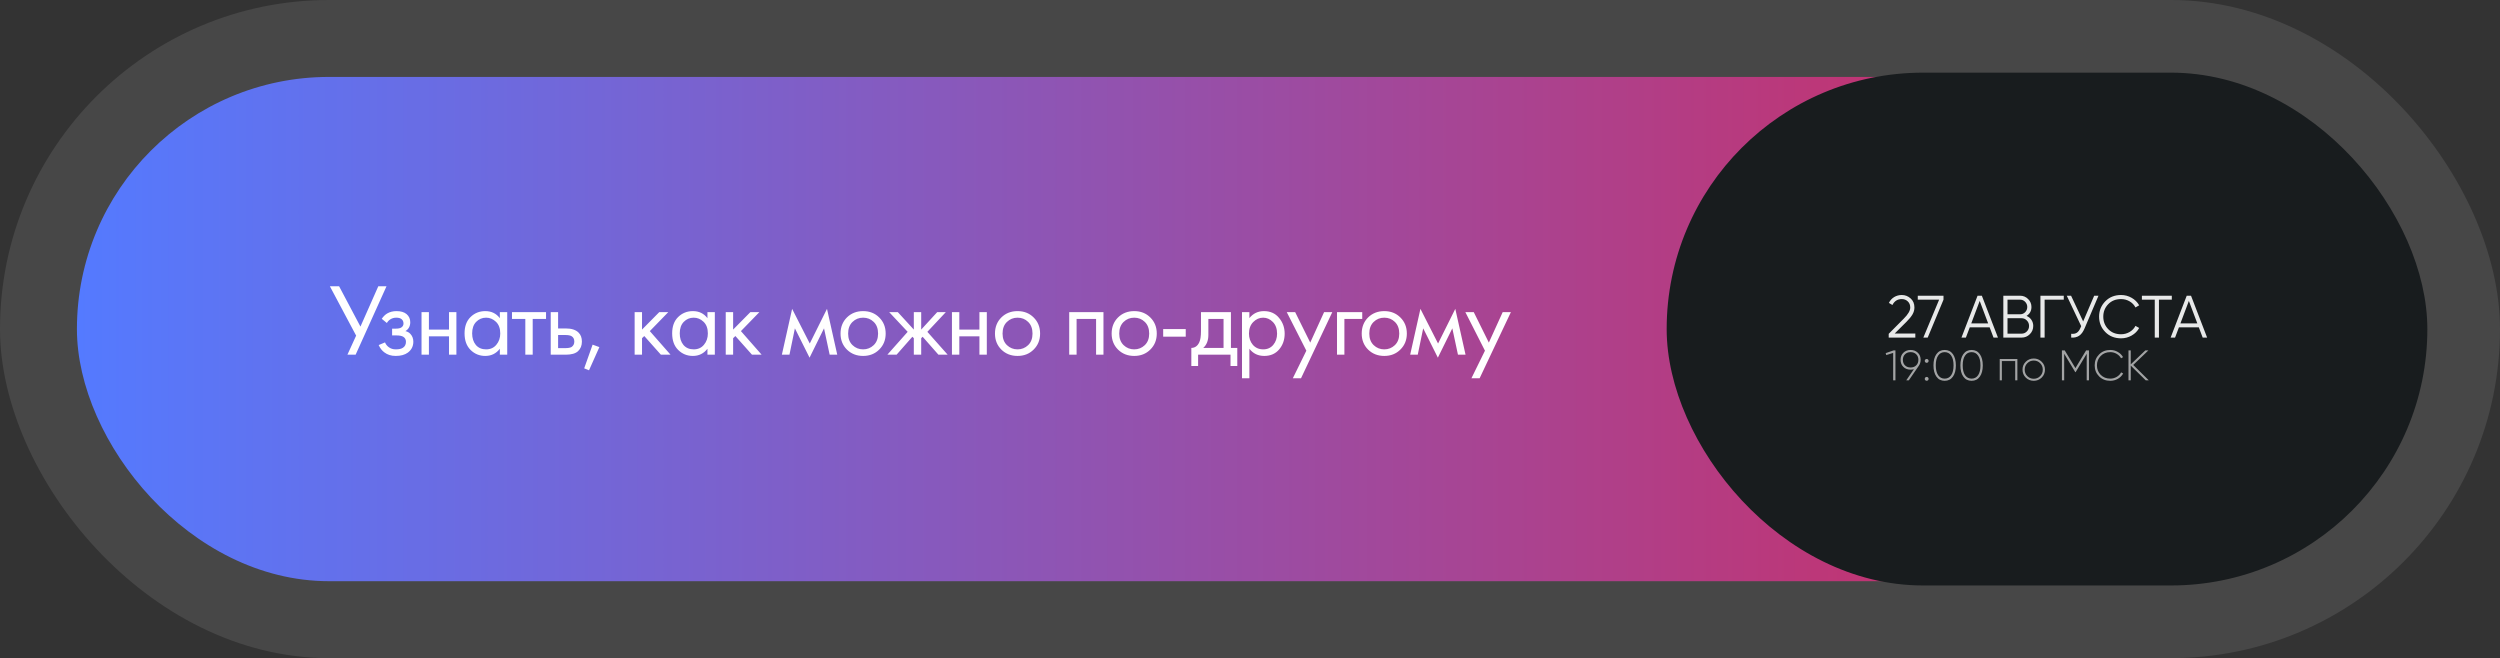 <?xml version="1.0" encoding="UTF-8"?> <svg xmlns="http://www.w3.org/2000/svg" width="585" height="154" viewBox="0 0 585 154" fill="none"><rect x="0" y="0" width="585" height="154" fill="#333333" stroke="none"/><rect width="585" height="154" rx="77" fill="white" fill-opacity="0.1"></rect><rect x="18" y="18" width="549" height="118" rx="59" fill="url(#paint0_linear_3496_1205)"></rect><path d="M77.192 66.992H79.352L84.344 76.424L88.52 66.992H90.44L83.216 83H81.296L83.336 78.536L77.192 66.992ZM90.528 75.584L89.328 74.6C89.712 74.04 90.136 73.624 90.6 73.352C91.224 72.984 91.952 72.8 92.784 72.8C93.792 72.8 94.576 73.032 95.136 73.496C95.712 73.992 96 74.624 96 75.392C96 76.32 95.624 77.016 94.872 77.48C95.352 77.592 95.736 77.808 96.024 78.128C96.488 78.624 96.72 79.232 96.72 79.952C96.72 81.024 96.288 81.88 95.424 82.52C94.72 83.032 93.776 83.288 92.592 83.288C91.536 83.288 90.648 83.008 89.928 82.448C89.384 82.048 88.944 81.48 88.608 80.744L90.096 80.12C90.272 80.568 90.568 80.944 90.984 81.248C91.432 81.584 91.976 81.752 92.616 81.752C93.368 81.752 93.928 81.624 94.296 81.368C94.76 81.064 94.992 80.6 94.992 79.976C94.992 79.464 94.792 79.08 94.392 78.824C94.056 78.6 93.512 78.488 92.76 78.488H91.752V76.904H92.592C93.2 76.904 93.632 76.816 93.888 76.64C94.24 76.416 94.416 76.112 94.416 75.728C94.416 75.28 94.272 74.936 93.984 74.696C93.712 74.456 93.288 74.336 92.712 74.336C92.216 74.336 91.76 74.464 91.344 74.72C90.992 74.944 90.72 75.232 90.528 75.584ZM98.637 83V73.04H100.365V77.12H105.069V73.04H106.797V83H105.069V78.704H100.365V83H98.637ZM116.963 74.456V73.04H118.691V83H116.963V81.608C116.099 82.728 114.963 83.288 113.555 83.288C112.211 83.288 111.067 82.824 110.123 81.896C109.179 80.968 108.707 79.672 108.707 78.008C108.707 76.376 109.171 75.104 110.099 74.192C111.043 73.264 112.195 72.8 113.555 72.8C114.995 72.8 116.131 73.352 116.963 74.456ZM113.747 74.336C112.835 74.336 112.059 74.664 111.419 75.32C110.795 75.96 110.483 76.856 110.483 78.008C110.483 79.112 110.771 80.016 111.347 80.72C111.939 81.408 112.739 81.752 113.747 81.752C114.755 81.752 115.555 81.392 116.147 80.672C116.755 79.952 117.059 79.072 117.059 78.032C117.059 76.848 116.723 75.936 116.051 75.296C115.379 74.656 114.611 74.336 113.747 74.336ZM127.772 74.624H124.652V83H122.924V74.624H119.804V73.04H127.772V74.624ZM128.868 83V73.04H130.596V76.856H132.372C133.748 76.856 134.756 77.184 135.396 77.84C135.908 78.352 136.164 79.048 136.164 79.928C136.164 80.856 135.868 81.6 135.276 82.16C134.684 82.72 133.708 83 132.348 83H128.868ZM130.596 81.464H132.204C132.924 81.464 133.436 81.376 133.74 81.2C134.172 80.912 134.388 80.488 134.388 79.928C134.388 79.352 134.18 78.936 133.764 78.68C133.476 78.488 132.964 78.392 132.228 78.392H130.596V81.464ZM136.701 86.192L138.669 80.648L140.253 81.224L137.829 86.648L136.701 86.192ZM148.505 73.04H150.233V77.12L154.265 73.04H156.377L152.057 77.48L156.905 83H154.649L150.761 78.632L150.233 79.136V83H148.505V73.04ZM165.542 74.456V73.04H167.27V83H165.542V81.608C164.678 82.728 163.542 83.288 162.134 83.288C160.79 83.288 159.646 82.824 158.702 81.896C157.758 80.968 157.286 79.672 157.286 78.008C157.286 76.376 157.75 75.104 158.678 74.192C159.622 73.264 160.774 72.8 162.134 72.8C163.574 72.8 164.71 73.352 165.542 74.456ZM162.326 74.336C161.414 74.336 160.638 74.664 159.998 75.32C159.374 75.96 159.062 76.856 159.062 78.008C159.062 79.112 159.35 80.016 159.926 80.72C160.518 81.408 161.318 81.752 162.326 81.752C163.334 81.752 164.134 81.392 164.726 80.672C165.334 79.952 165.638 79.072 165.638 78.032C165.638 76.848 165.302 75.936 164.63 75.296C163.958 74.656 163.19 74.336 162.326 74.336ZM169.823 73.04H171.551V77.12L175.583 73.04H177.695L173.375 77.48L178.223 83H175.967L172.079 78.632L171.551 79.136V83H169.823V73.04ZM182.957 83L185.357 72.272L189.485 80.384L193.517 72.272L195.917 83H194.141L192.821 76.832L189.437 83.696L186.005 76.832L184.733 83H182.957ZM205.735 81.8C204.743 82.792 203.487 83.288 201.967 83.288C200.447 83.288 199.183 82.792 198.175 81.8C197.183 80.808 196.687 79.56 196.687 78.056C196.687 76.536 197.183 75.28 198.175 74.288C199.183 73.296 200.447 72.8 201.967 72.8C203.487 72.8 204.743 73.296 205.735 74.288C206.743 75.28 207.247 76.536 207.247 78.056C207.247 79.56 206.743 80.808 205.735 81.8ZM204.439 75.32C203.767 74.664 202.943 74.336 201.967 74.336C200.991 74.336 200.159 74.672 199.471 75.344C198.799 76 198.463 76.904 198.463 78.056C198.463 79.208 198.807 80.112 199.495 80.768C200.183 81.424 201.007 81.752 201.967 81.752C202.927 81.752 203.751 81.424 204.439 80.768C205.127 80.112 205.471 79.208 205.471 78.056C205.471 76.888 205.127 75.976 204.439 75.32ZM213.833 73.04H215.561V77.12L219.305 73.04H221.321L217.001 77.648L221.753 83H219.593L215.897 78.8L215.561 79.136V83H213.833V79.136L213.497 78.8L209.801 83H207.641L212.393 77.648L208.073 73.04H210.089L213.833 77.12V73.04ZM222.754 83V73.04H224.482V77.12H229.186V73.04H230.914V83H229.186V78.704H224.482V83H222.754ZM241.872 81.8C240.88 82.792 239.624 83.288 238.104 83.288C236.584 83.288 235.32 82.792 234.312 81.8C233.32 80.808 232.824 79.56 232.824 78.056C232.824 76.536 233.32 75.28 234.312 74.288C235.32 73.296 236.584 72.8 238.104 72.8C239.624 72.8 240.88 73.296 241.872 74.288C242.88 75.28 243.384 76.536 243.384 78.056C243.384 79.56 242.88 80.808 241.872 81.8ZM240.576 75.32C239.904 74.664 239.08 74.336 238.104 74.336C237.128 74.336 236.296 74.672 235.608 75.344C234.936 76 234.6 76.904 234.6 78.056C234.6 79.208 234.944 80.112 235.632 80.768C236.32 81.424 237.144 81.752 238.104 81.752C239.064 81.752 239.888 81.424 240.576 80.768C241.264 80.112 241.608 79.208 241.608 78.056C241.608 76.888 241.264 75.976 240.576 75.32ZM250.195 73.04H258.211V83H256.483V74.624H251.923V83H250.195V73.04ZM269.173 81.8C268.181 82.792 266.925 83.288 265.405 83.288C263.885 83.288 262.621 82.792 261.613 81.8C260.621 80.808 260.125 79.56 260.125 78.056C260.125 76.536 260.621 75.28 261.613 74.288C262.621 73.296 263.885 72.8 265.405 72.8C266.925 72.8 268.181 73.296 269.173 74.288C270.181 75.28 270.685 76.536 270.685 78.056C270.685 79.56 270.181 80.808 269.173 81.8ZM267.877 75.32C267.205 74.664 266.381 74.336 265.405 74.336C264.429 74.336 263.597 74.672 262.909 75.344C262.237 76 261.901 76.904 261.901 78.056C261.901 79.208 262.245 80.112 262.933 80.768C263.621 81.424 264.445 81.752 265.405 81.752C266.365 81.752 267.189 81.424 267.877 80.768C268.565 80.112 268.909 79.208 268.909 78.056C268.909 76.888 268.565 75.976 267.877 75.32ZM272.183 78.776V77H277.463V78.776H272.183ZM281.029 73.04H288.037V81.416H289.525V85.64H287.941V83H280.357V85.64H278.773V81.416C279.605 81.4 280.221 80.968 280.621 80.12C280.893 79.56 281.029 78.68 281.029 77.48V73.04ZM286.309 81.416V74.624H282.757V78.368C282.757 79.696 282.357 80.712 281.557 81.416H286.309ZM292.356 81.608V88.52H290.628V73.04H292.356V74.432C293.236 73.344 294.372 72.8 295.764 72.8C297.252 72.8 298.428 73.328 299.292 74.384C300.172 75.424 300.612 76.656 300.612 78.08C300.612 79.52 300.18 80.752 299.316 81.776C298.452 82.784 297.292 83.288 295.836 83.288C294.38 83.288 293.22 82.728 292.356 81.608ZM295.596 81.752C296.572 81.752 297.356 81.4 297.948 80.696C298.54 79.976 298.836 79.104 298.836 78.08C298.836 76.928 298.508 76.016 297.852 75.344C297.196 74.672 296.436 74.336 295.572 74.336C294.708 74.336 293.94 74.672 293.268 75.344C292.596 76.016 292.26 76.92 292.26 78.056C292.26 79.096 292.564 79.976 293.172 80.696C293.796 81.4 294.604 81.752 295.596 81.752ZM302.517 88.52L305.685 82.064L301.101 73.04H303.069L306.597 80.168L309.837 73.04H311.757L304.437 88.52H302.517ZM312.86 83V73.04H318.764V74.624H314.588V83H312.86ZM327.689 81.8C326.697 82.792 325.441 83.288 323.921 83.288C322.401 83.288 321.137 82.792 320.129 81.8C319.137 80.808 318.641 79.56 318.641 78.056C318.641 76.536 319.137 75.28 320.129 74.288C321.137 73.296 322.401 72.8 323.921 72.8C325.441 72.8 326.697 73.296 327.689 74.288C328.697 75.28 329.201 76.536 329.201 78.056C329.201 79.56 328.697 80.808 327.689 81.8ZM326.393 75.32C325.721 74.664 324.897 74.336 323.921 74.336C322.945 74.336 322.113 74.672 321.425 75.344C320.753 76 320.417 76.904 320.417 78.056C320.417 79.208 320.761 80.112 321.449 80.768C322.137 81.424 322.961 81.752 323.921 81.752C324.881 81.752 325.705 81.424 326.393 80.768C327.081 80.112 327.425 79.208 327.425 78.056C327.425 76.888 327.081 75.976 326.393 75.32ZM329.979 83L332.379 72.272L336.507 80.384L340.539 72.272L342.939 83H341.163L339.843 76.832L336.459 83.696L333.027 76.832L331.755 83H329.979ZM344.309 88.52L347.477 82.064L342.893 73.04H344.861L348.389 80.168L351.629 73.04H353.549L346.229 88.52H344.309Z" fill="white"></path><rect x="390" y="17" width="178" height="120" rx="60" fill="#181C1E"></rect><path d="M446.805 78.814H440L443.836 74.467C444.489 73.714 444.9 73.214 445.068 72.966C445.457 72.42 445.652 71.894 445.652 71.388C445.652 70.8 445.457 70.321 445.068 69.949C444.678 69.568 444.173 69.377 443.552 69.377C442.794 69.377 442.21 69.681 441.8 70.29C441.579 70.62 441.463 71.027 441.452 71.512H440.284C440.326 70.635 440.589 69.924 441.074 69.377C441.705 68.676 442.537 68.325 443.568 68.325C444.505 68.325 445.278 68.619 445.889 69.207C446.51 69.784 446.82 70.517 446.82 71.404C446.82 72.095 446.541 72.832 445.984 73.616C445.699 73.998 445.221 74.57 444.547 75.333L442.352 77.762H446.805V78.814Z" fill="white"></path><path d="M454.861 78.814H448.056L451.893 74.467C452.545 73.714 452.956 73.214 453.124 72.966C453.513 72.42 453.708 71.894 453.708 71.388C453.708 70.8 453.513 70.321 453.124 69.949C452.735 69.568 452.229 69.377 451.608 69.377C450.851 69.377 450.266 69.681 449.856 70.29C449.635 70.62 449.519 71.027 449.509 71.512H448.34C448.382 70.635 448.646 69.924 449.13 69.377C449.761 68.676 450.593 68.325 451.624 68.325C452.561 68.325 453.335 68.619 453.945 69.207C454.566 69.784 454.876 70.517 454.876 71.404C454.876 72.095 454.598 72.832 454.04 73.616C453.756 73.998 453.277 74.57 452.603 75.333L450.409 77.762H454.861V78.814Z" fill="white"></path><path d="M467.692 78.814L466.461 75.906H461.977L460.714 78.814H459.42L464.266 68L468.987 78.814H467.692ZM462.435 74.823H466.003L464.235 70.692L462.435 74.823Z" fill="white"></path><path d="M470.156 68.495H472.051C473.103 68.495 473.909 68.712 474.467 69.145C475.098 69.619 475.414 70.331 475.414 71.28C475.414 72.167 475.066 72.843 474.372 73.307C475.045 73.472 475.545 73.807 475.872 74.312C476.208 74.807 476.377 75.338 476.377 75.906C476.377 76.37 476.272 76.798 476.061 77.19C475.861 77.582 475.609 77.896 475.303 78.134C474.714 78.587 473.872 78.814 472.777 78.814H470.156V68.495ZM471.325 69.578V73.028H472.209C472.367 73.028 472.519 73.023 472.667 73.013C472.814 72.992 472.988 72.951 473.188 72.889C473.398 72.817 473.577 72.724 473.724 72.61C473.882 72.497 474.014 72.327 474.119 72.1C474.224 71.873 474.277 71.61 474.277 71.311C474.277 70.991 474.214 70.718 474.088 70.491C473.961 70.254 473.819 70.078 473.661 69.965C473.503 69.851 473.314 69.764 473.093 69.702C472.872 69.64 472.704 69.604 472.588 69.594C472.472 69.583 472.356 69.578 472.24 69.578H471.325ZM471.325 74.049V77.731H472.667C473.519 77.731 474.135 77.587 474.514 77.298C474.977 76.968 475.209 76.494 475.209 75.875C475.209 75.184 474.909 74.678 474.309 74.359C473.93 74.152 473.335 74.049 472.525 74.049H471.325Z" fill="white"></path><path d="M478.213 78.814V68.495H483.012V69.578H479.381V78.814H478.213Z" fill="white"></path><path d="M483.203 68.495H484.623L487.907 74.575L490.654 68.495H491.917L487.165 78.814H485.902L487.244 75.937L483.203 68.495Z" fill="white"></path><path d="M501.128 69.346V70.769C500.707 70.357 500.249 70.037 499.754 69.81C499.154 69.542 498.549 69.408 497.939 69.408C496.728 69.408 495.718 69.826 494.907 70.661C494.107 71.486 493.707 72.502 493.707 73.709C493.707 75.008 494.144 76.035 495.018 76.788C495.902 77.541 496.881 77.917 497.954 77.917C498.628 77.917 499.281 77.757 499.912 77.437C500.354 77.221 500.759 76.932 501.128 76.571V77.994C500.17 78.665 499.112 79 497.954 79C496.397 79 495.097 78.49 494.055 77.468C493.023 76.447 492.508 75.189 492.508 73.693C492.508 72.157 493.029 70.878 494.071 69.856C495.123 68.835 496.439 68.325 498.018 68.325C499.175 68.325 500.212 68.665 501.128 69.346Z" fill="white"></path><path d="M508.114 69.578H505.556V78.814H504.388V69.578H501.83V68.495H508.114V69.578Z" fill="white"></path><path d="M515.705 78.814L514.474 75.906H509.99L508.727 78.814H507.433L512.279 68L517 78.814H515.705ZM510.448 74.823H514.016L512.248 70.692L510.448 74.823Z" fill="white"></path><path d="M441.194 88.543V81.689H440L440.23 81.251H441.699V88.543H441.194Z" fill="white" fill-opacity="0.5"></path><path d="M442.834 88.39L447.795 81.689H443.145V81.251H448.691L443.213 88.663L442.834 88.39Z" fill="white" fill-opacity="0.5"></path><path d="M448.671 84.684C448.595 84.604 448.557 84.505 448.557 84.389C448.557 84.272 448.595 84.177 448.671 84.105C448.756 84.025 448.859 83.984 448.981 83.984C449.104 83.984 449.203 84.025 449.28 84.105C449.364 84.177 449.406 84.272 449.406 84.389C449.406 84.505 449.364 84.604 449.28 84.684C449.203 84.757 449.104 84.793 448.981 84.793C448.859 84.793 448.756 84.757 448.671 84.684ZM448.671 88.543C448.595 88.47 448.557 88.375 448.557 88.259C448.557 88.142 448.595 88.047 448.671 87.975C448.756 87.894 448.859 87.854 448.981 87.854C449.104 87.854 449.203 87.894 449.28 87.975C449.364 88.047 449.406 88.142 449.406 88.259C449.406 88.375 449.364 88.47 449.28 88.543C449.203 88.623 449.104 88.663 448.981 88.663C448.859 88.663 448.756 88.623 448.671 88.543Z" fill="white" fill-opacity="0.5"></path><path d="M450.671 86.772H451.176C451.192 87.056 451.276 87.315 451.429 87.548C451.574 87.745 451.773 87.909 452.026 88.04C452.279 88.164 452.531 88.226 452.784 88.226C453.251 88.226 453.653 88.058 453.99 87.723C454.334 87.388 454.506 86.991 454.506 86.531C454.506 85.934 454.265 85.489 453.783 85.198C453.546 85.052 453.22 84.979 452.807 84.979V84.542C453.22 84.542 453.565 84.429 453.84 84.203C454.215 83.904 454.403 83.507 454.403 83.011C454.403 82.603 454.273 82.264 454.012 81.995C453.752 81.725 453.392 81.59 452.933 81.59C452.458 81.59 452.091 81.732 451.831 82.017C451.586 82.272 451.456 82.596 451.44 82.99H450.958C450.966 82.472 451.153 82.035 451.521 81.678C451.881 81.328 452.351 81.153 452.933 81.153C453.546 81.153 454.032 81.328 454.391 81.678C454.751 82.028 454.931 82.461 454.931 82.979C454.931 83.343 454.835 83.689 454.644 84.017C454.453 84.338 454.146 84.578 453.725 84.739C454.131 84.863 454.449 85.085 454.678 85.406C454.916 85.726 455.034 86.098 455.034 86.521C455.034 87.126 454.816 87.636 454.38 88.051C453.944 88.459 453.412 88.663 452.784 88.663C452.424 88.663 452.076 88.579 451.739 88.412C451.402 88.244 451.138 88.011 450.947 87.712C450.763 87.428 450.671 87.115 450.671 86.772Z" fill="white" fill-opacity="0.5"></path><path d="M457.088 82.038C457.601 81.448 458.202 81.153 458.891 81.153C459.58 81.153 460.181 81.448 460.694 82.038C461.344 82.775 461.67 83.729 461.67 84.903C461.67 86.076 461.344 87.031 460.694 87.767C460.165 88.364 459.564 88.663 458.891 88.663C458.217 88.663 457.616 88.364 457.088 87.767C456.437 87.031 456.112 86.076 456.112 84.903C456.112 83.729 456.437 82.775 457.088 82.038ZM457.467 87.483C457.888 87.978 458.363 88.226 458.891 88.226C459.419 88.226 459.894 87.978 460.315 87.483C460.866 86.834 461.141 85.974 461.141 84.903C461.141 83.831 460.866 82.971 460.315 82.323C459.901 81.835 459.427 81.59 458.891 81.59C458.355 81.59 457.88 81.835 457.467 82.323C456.916 82.971 456.64 83.831 456.64 84.903C456.64 85.974 456.916 86.834 457.467 87.483Z" fill="white" fill-opacity="0.5"></path><path d="M464.853 88.543V84.083H468.344V88.543H467.885V84.498H465.312V88.543H464.853Z" fill="white" fill-opacity="0.5"></path><path d="M470.058 84.662C470.532 84.21 471.118 83.984 471.814 83.984C472.511 83.984 473.093 84.21 473.56 84.662C474.034 85.107 474.272 85.661 474.272 86.324C474.272 86.987 474.034 87.544 473.56 87.996C473.093 88.441 472.511 88.663 471.814 88.663C471.118 88.663 470.532 88.441 470.058 87.996C469.591 87.544 469.357 86.987 469.357 86.324C469.357 85.661 469.591 85.107 470.058 84.662ZM470.402 87.69C470.785 88.062 471.256 88.248 471.814 88.248C472.373 88.248 472.84 88.062 473.215 87.69C473.598 87.319 473.789 86.863 473.789 86.324C473.789 85.784 473.598 85.329 473.215 84.957C472.84 84.586 472.373 84.4 471.814 84.4C471.256 84.4 470.785 84.586 470.402 84.957C470.027 85.329 469.839 85.784 469.839 86.324C469.839 86.863 470.027 87.319 470.402 87.69Z" fill="white" fill-opacity="0.5"></path><path d="M478.244 88.543H477.739L478.611 81L481.93 87.745L485.248 81L486.121 88.543H485.616L484.938 82.683L481.93 88.805L478.921 82.683L478.244 88.543Z" fill="white" fill-opacity="0.5"></path><path d="M493.9 82.104V82.738C493.571 82.374 493.18 82.093 492.729 81.896C492.285 81.692 491.814 81.59 491.316 81.59C490.344 81.59 489.529 81.915 488.871 82.563C488.212 83.212 487.883 84.003 487.883 84.936C487.883 85.453 487.987 85.927 488.193 86.357C488.408 86.787 488.683 87.136 489.02 87.406C489.364 87.668 489.736 87.873 490.134 88.018C490.532 88.157 490.93 88.226 491.328 88.226C491.757 88.226 492.201 88.138 492.66 87.964C493.119 87.781 493.533 87.501 493.9 87.122V87.756C493.18 88.361 492.331 88.663 491.351 88.663C490.218 88.663 489.269 88.295 488.503 87.559C487.738 86.823 487.355 85.941 487.355 84.914C487.355 83.864 487.742 82.975 488.515 82.246C489.288 81.517 490.226 81.153 491.328 81.153C492.338 81.153 493.196 81.47 493.9 82.104Z" fill="white" fill-opacity="0.5"></path><path d="M495.711 81.251V84.684L499.328 81.251H499.994L496.285 84.739L500.212 88.543H499.523L495.918 85.067L495.711 85.252V88.543H495.206V81.251H495.711Z" fill="white" fill-opacity="0.5"></path><rect x="425" y="63" width="102" height="31" fill="#181C1E"></rect><path d="M448.186 79H441.956V78.118L445.484 74.562C446.492 73.554 446.996 72.691 446.996 71.972C446.996 71.365 446.804 70.885 446.422 70.53C446.048 70.166 445.582 69.984 445.022 69.984C444.023 69.984 443.29 70.446 442.824 71.37L441.998 70.88C442.296 70.283 442.712 69.825 443.244 69.508C443.776 69.191 444.368 69.032 445.022 69.032C445.806 69.032 446.492 69.298 447.08 69.83C447.677 70.343 447.976 71.057 447.976 71.972C447.976 72.513 447.826 73.045 447.528 73.568C447.229 74.081 446.772 74.646 446.156 75.262L443.356 78.048H448.186V79ZM448.758 70.124V69.2H454.778V70.124L451.082 79H450.06L453.756 70.124H448.758ZM467.521 79H466.485L465.575 76.592H460.927L460.017 79H458.981L462.747 69.2H463.755L467.521 79ZM463.251 70.418L461.277 75.668H465.225L463.251 70.418ZM474.211 73.918C474.697 74.123 475.079 74.436 475.359 74.856C475.639 75.276 475.779 75.747 475.779 76.27C475.779 77.026 475.513 77.67 474.981 78.202C474.449 78.734 473.805 79 473.049 79H468.779V69.2H472.727C473.446 69.2 474.067 69.461 474.589 69.984C475.103 70.497 475.359 71.113 475.359 71.832C475.359 72.747 474.977 73.442 474.211 73.918ZM472.727 70.124H469.759V73.54H472.727C473.175 73.54 473.563 73.377 473.889 73.05C474.216 72.705 474.379 72.299 474.379 71.832C474.379 71.375 474.216 70.973 473.889 70.628C473.563 70.292 473.175 70.124 472.727 70.124ZM469.759 78.076H473.049C473.535 78.076 473.945 77.903 474.281 77.558C474.627 77.213 474.799 76.783 474.799 76.27C474.799 75.766 474.627 75.341 474.281 74.996C473.945 74.641 473.535 74.464 473.049 74.464H469.759V78.076ZM477.461 69.2H482.921V70.124H478.441V79H477.461V69.2ZM487.46 75.22L490.036 69.2H491.044L487.782 76.858C487.455 77.642 487.04 78.207 486.536 78.552C486.032 78.897 485.407 79.047 484.66 79V78.104C485.183 78.16 485.612 78.085 485.948 77.88C486.293 77.665 486.578 77.297 486.802 76.774L486.998 76.312L483.624 69.2H484.632L487.46 75.22ZM496.326 79.168C494.833 79.168 493.605 78.678 492.644 77.698C491.673 76.709 491.188 75.509 491.188 74.1C491.188 72.691 491.673 71.491 492.644 70.502C493.605 69.522 494.833 69.032 496.326 69.032C497.222 69.032 498.048 69.251 498.804 69.69C499.56 70.119 500.148 70.703 500.568 71.44L499.7 71.944C499.392 71.347 498.935 70.871 498.328 70.516C497.721 70.161 497.054 69.984 496.326 69.984C495.094 69.984 494.095 70.381 493.33 71.174C492.555 71.977 492.168 72.952 492.168 74.1C492.168 75.248 492.555 76.223 493.33 77.026C494.095 77.819 495.094 78.216 496.326 78.216C497.054 78.216 497.721 78.039 498.328 77.684C498.935 77.329 499.392 76.853 499.7 76.256L500.568 76.746C500.167 77.483 499.583 78.071 498.818 78.51C498.053 78.949 497.222 79.168 496.326 79.168ZM501.203 69.2H508.203V70.124H505.193V79H504.213V70.124H501.203V69.2ZM516.466 79H515.43L514.52 76.592H509.872L508.962 79H507.926L511.692 69.2H512.7L516.466 79ZM512.196 70.418L510.222 75.668H514.17L512.196 70.418Z" fill="white" fill-opacity="0.9"></path><path d="M441.252 82.63L443.082 82H443.532V89H443.002V82.58L441.382 83.09L441.252 82.63ZM449.432 84.19C449.432 84.717 449.289 85.183 449.002 85.59L446.662 89H446.062L447.852 86.39C447.592 86.463 447.336 86.5 447.082 86.5C446.389 86.5 445.826 86.287 445.392 85.86C444.952 85.433 444.732 84.877 444.732 84.19C444.732 83.517 444.952 82.967 445.392 82.54C445.839 82.107 446.402 81.89 447.082 81.89C447.762 81.89 448.326 82.107 448.772 82.54C449.212 82.967 449.432 83.517 449.432 84.19ZM445.272 84.19C445.272 84.73 445.436 85.163 445.762 85.49C446.096 85.823 446.536 85.99 447.082 85.99C447.629 85.99 448.069 85.823 448.402 85.49C448.736 85.157 448.902 84.723 448.902 84.19C448.902 83.663 448.732 83.233 448.392 82.9C448.059 82.567 447.622 82.4 447.082 82.4C446.542 82.4 446.106 82.567 445.772 82.9C445.439 83.233 445.272 83.663 445.272 84.19ZM451.293 84.45C451.293 84.577 451.25 84.683 451.163 84.77C451.077 84.857 450.97 84.9 450.843 84.9C450.717 84.9 450.61 84.857 450.523 84.77C450.437 84.683 450.393 84.577 450.393 84.45C450.393 84.323 450.437 84.217 450.523 84.13C450.61 84.043 450.717 84 450.843 84C450.97 84 451.077 84.043 451.163 84.13C451.25 84.217 451.293 84.323 451.293 84.45ZM451.293 88.65C451.293 88.777 451.25 88.883 451.163 88.97C451.077 89.057 450.97 89.1 450.843 89.1C450.717 89.1 450.61 89.057 450.523 88.97C450.437 88.883 450.393 88.777 450.393 88.65C450.393 88.523 450.437 88.417 450.523 88.33C450.61 88.243 450.717 88.2 450.843 88.2C450.97 88.2 451.077 88.243 451.163 88.33C451.25 88.417 451.293 88.523 451.293 88.65ZM456.982 88.13C456.522 88.783 455.879 89.11 455.052 89.11C454.226 89.11 453.582 88.783 453.122 88.13C452.662 87.483 452.432 86.607 452.432 85.5C452.432 84.393 452.662 83.517 453.122 82.87C453.582 82.217 454.226 81.89 455.052 81.89C455.879 81.89 456.522 82.217 456.982 82.87C457.442 83.523 457.672 84.4 457.672 85.5C457.672 86.607 457.442 87.483 456.982 88.13ZM453.522 87.79C453.896 88.33 454.406 88.6 455.052 88.6C455.699 88.6 456.209 88.33 456.582 87.79C456.949 87.243 457.132 86.48 457.132 85.5C457.132 84.513 456.949 83.753 456.582 83.22C456.216 82.673 455.706 82.4 455.052 82.4C454.399 82.4 453.889 82.673 453.522 83.22C453.156 83.753 452.972 84.513 452.972 85.5C452.972 86.48 453.156 87.243 453.522 87.79ZM463.281 88.13C462.821 88.783 462.178 89.11 461.351 89.11C460.525 89.11 459.881 88.783 459.421 88.13C458.961 87.483 458.731 86.607 458.731 85.5C458.731 84.393 458.961 83.517 459.421 82.87C459.881 82.217 460.525 81.89 461.351 81.89C462.178 81.89 462.821 82.217 463.281 82.87C463.741 83.523 463.971 84.4 463.971 85.5C463.971 86.607 463.741 87.483 463.281 88.13ZM459.821 87.79C460.195 88.33 460.705 88.6 461.351 88.6C461.998 88.6 462.508 88.33 462.881 87.79C463.248 87.243 463.431 86.48 463.431 85.5C463.431 84.513 463.248 83.753 462.881 83.22C462.515 82.673 462.005 82.4 461.351 82.4C460.698 82.4 460.188 82.673 459.821 83.22C459.455 83.753 459.271 84.513 459.271 85.5C459.271 86.48 459.455 87.243 459.821 87.79ZM467.936 84H472.066V89H471.556V84.49H468.436V89H467.936V84ZM475.9 89.11C475.167 89.11 474.543 88.86 474.03 88.36C473.523 87.853 473.27 87.233 473.27 86.5C473.27 85.767 473.523 85.15 474.03 84.65C474.537 84.143 475.16 83.89 475.9 83.89C476.627 83.89 477.243 84.143 477.75 84.65C478.263 85.15 478.52 85.767 478.52 86.5C478.52 87.227 478.263 87.847 477.75 88.36C477.237 88.86 476.62 89.11 475.9 89.11ZM474.39 88.01C474.803 88.423 475.307 88.63 475.9 88.63C476.487 88.63 476.987 88.423 477.4 88.01C477.807 87.603 478.01 87.1 478.01 86.5C478.01 85.9 477.807 85.397 477.4 84.99C476.987 84.577 476.487 84.37 475.9 84.37C475.307 84.37 474.803 84.577 474.39 84.99C473.983 85.397 473.78 85.9 473.78 86.5C473.78 87.1 473.983 87.603 474.39 88.01ZM488.149 82H488.819V89H488.289V82.78L485.699 87.08H485.609L483.019 82.78V89H482.489V82H483.149L485.649 86.14L488.149 82ZM493.796 89.11C492.749 89.11 491.879 88.763 491.186 88.07C490.499 87.377 490.156 86.52 490.156 85.5C490.156 84.48 490.499 83.627 491.186 82.94C491.879 82.24 492.749 81.89 493.796 81.89C494.442 81.89 495.029 82.043 495.556 82.35C496.096 82.657 496.509 83.063 496.796 83.57L496.326 83.84C496.099 83.413 495.756 83.067 495.296 82.8C494.849 82.533 494.349 82.4 493.796 82.4C492.896 82.4 492.149 82.7 491.556 83.3C490.976 83.893 490.686 84.627 490.686 85.5C490.686 86.373 490.976 87.11 491.556 87.71C492.149 88.303 492.896 88.6 493.796 88.6C494.336 88.6 494.836 88.467 495.296 88.2C495.762 87.933 496.112 87.577 496.346 87.13L496.816 87.4C496.529 87.92 496.112 88.337 495.566 88.65C495.026 88.957 494.436 89.11 493.796 89.11ZM499.175 85.4L502.815 89H502.105L498.595 85.55V89H498.065V82H498.595V85.26L502.005 82H502.715L499.175 85.4Z" fill="white" fill-opacity="0.6"></path><defs><linearGradient id="paint0_linear_3496_1205" x1="18" y1="77" x2="567" y2="77" gradientUnits="userSpaceOnUse"><stop stop-color="#547AFF"></stop><stop offset="1" stop-color="#E0204A"></stop></linearGradient></defs></svg> 
